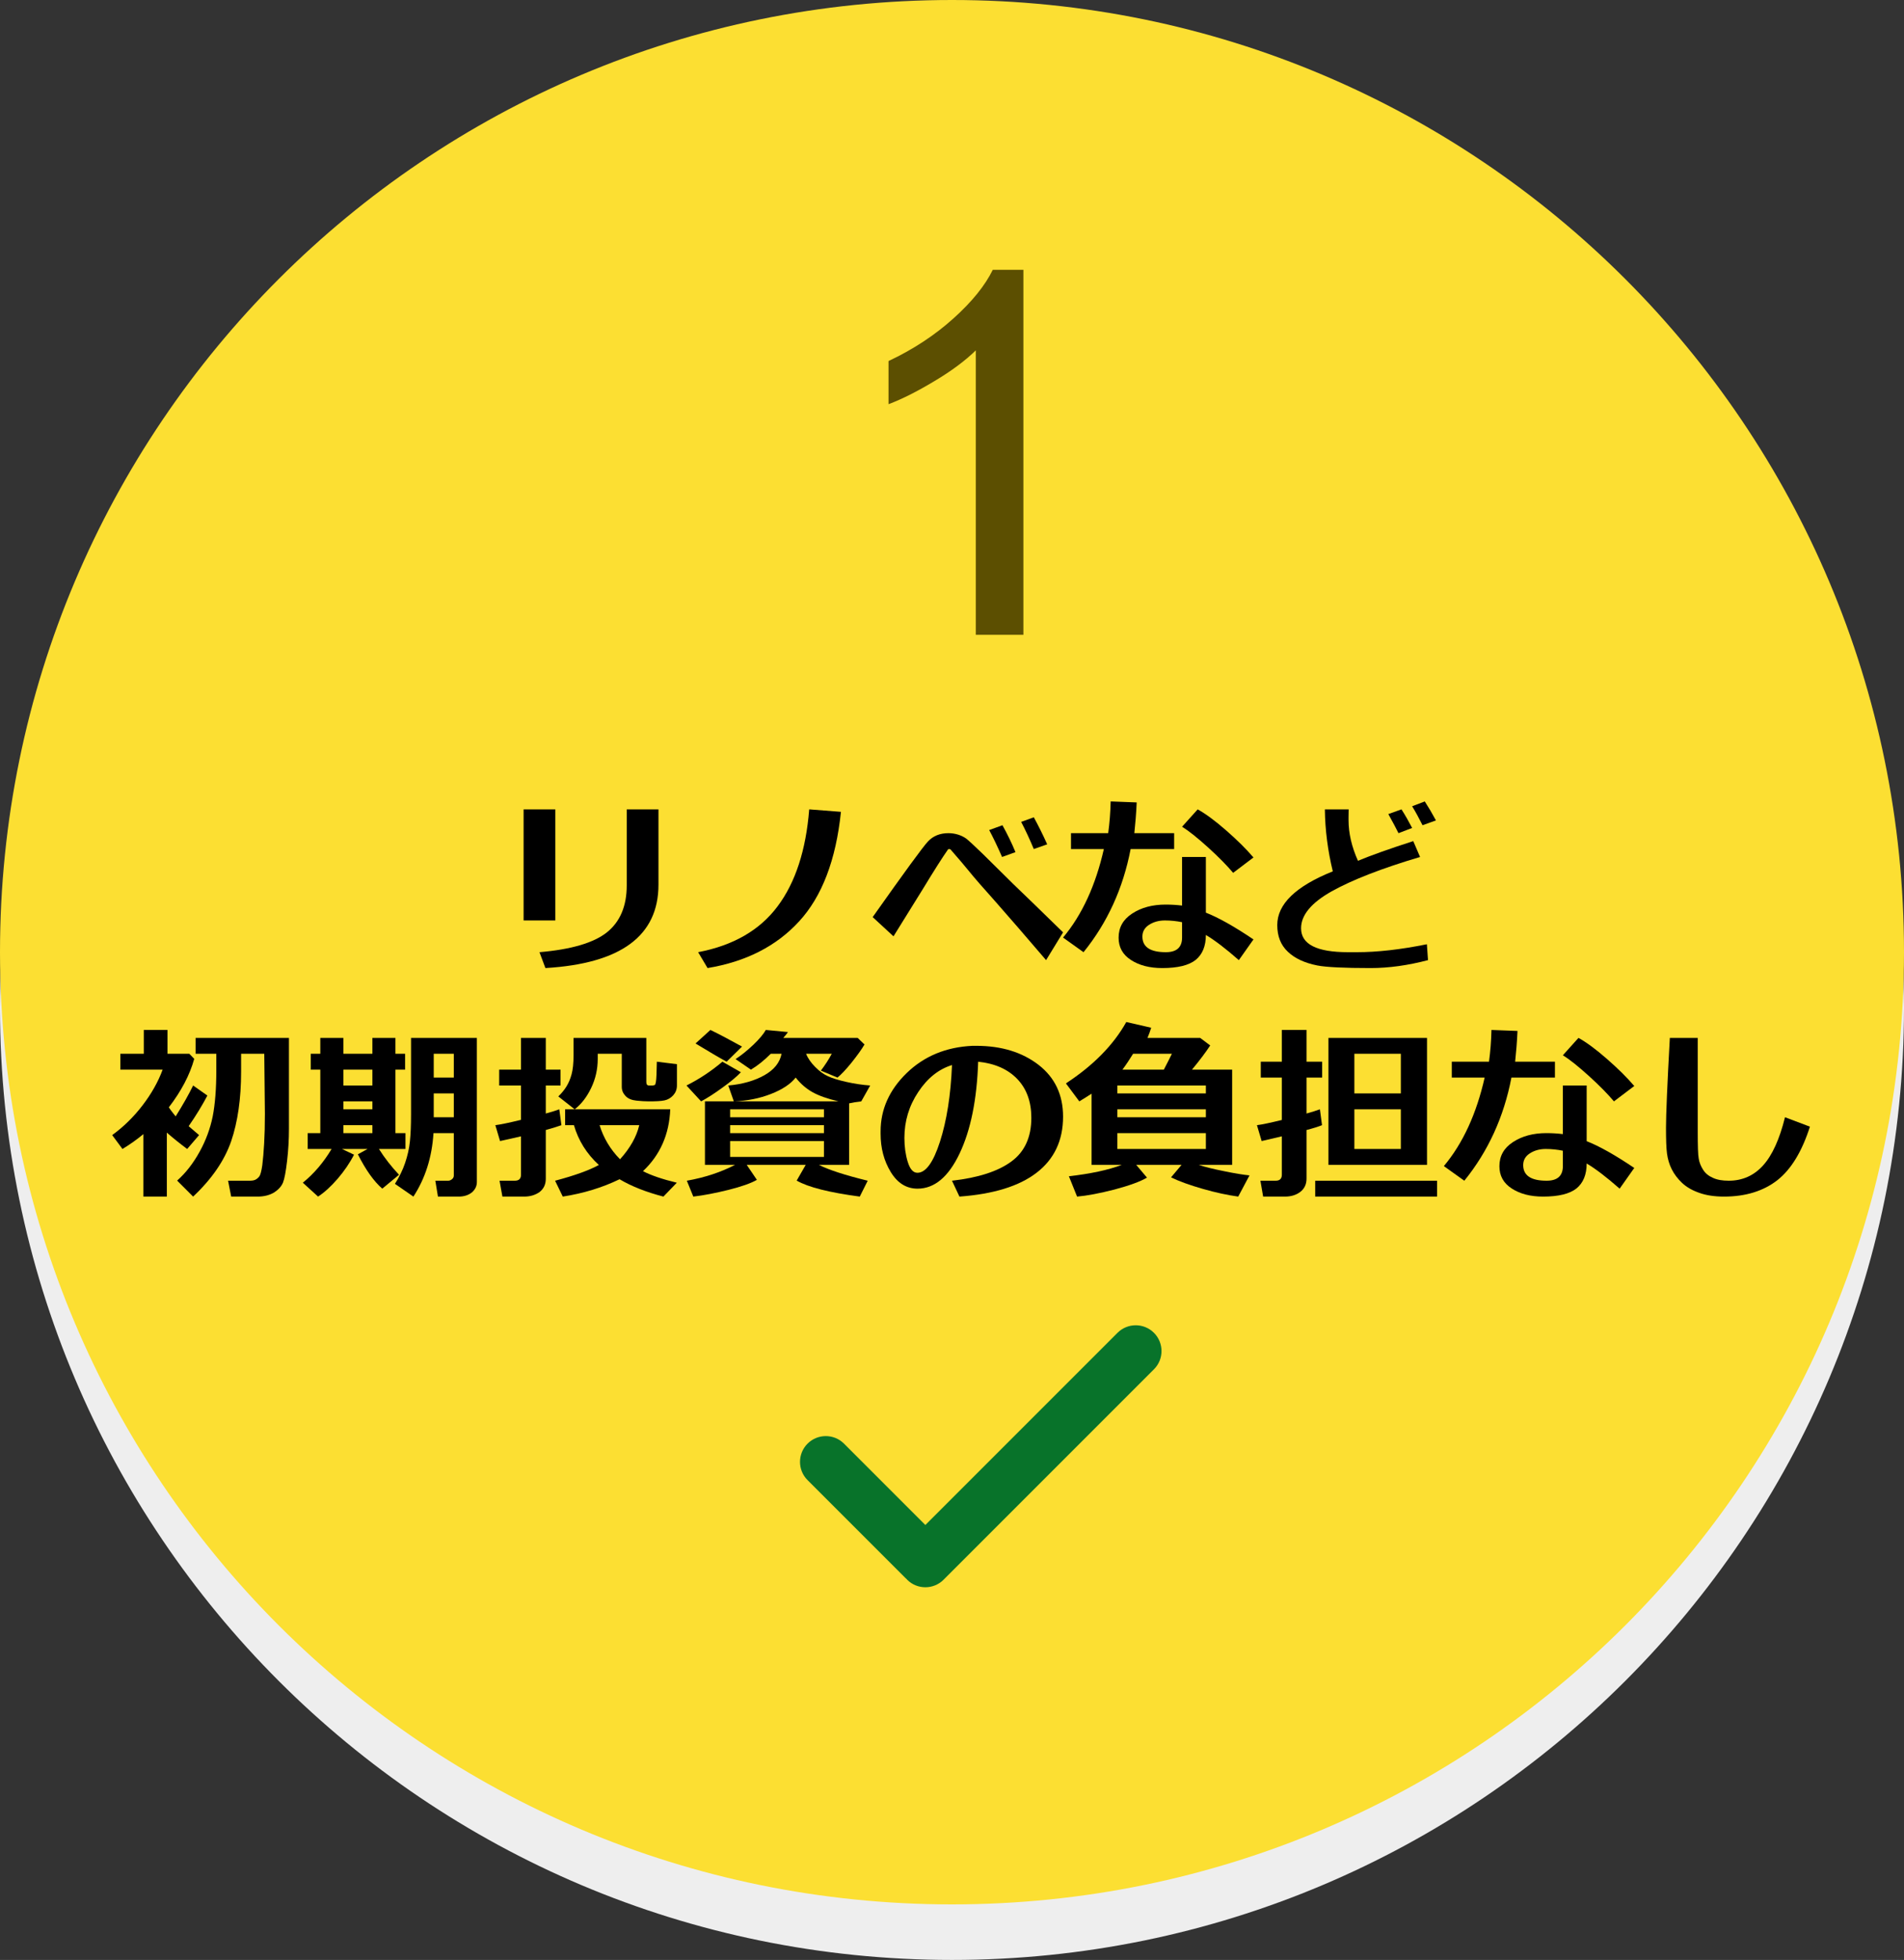 <?xml version="1.0" standalone="no"?>
<!-- Generator: Adobe Fireworks 10, Export SVG Extension by Aaron Beall (http://fireworks.abeall.com) . Version: 0.6.1  -->
<!DOCTYPE svg PUBLIC "-//W3C//DTD SVG 1.1//EN" "http://www.w3.org/Graphics/SVG/1.1/DTD/svg11.dtd">
<svg id="Untitled-%u30DA%u30FC%u30B8%201" viewBox="0 0 240 247" style="background-color:#ffffff00" version="1.1"
	xmlns="http://www.w3.org/2000/svg" xmlns:xlink="http://www.w3.org/1999/xlink" xml:space="preserve"
	x="0px" y="0px" width="240px" height="247px"
>
	<rect x="0" y="0" width="240" height="247" fill="#333333" stroke="none"/>
	<g id="%u30EC%u30A4%u30E4%u30FC%201">
		<g>
			<path id="%u6955%u5186%u5F62" d="M 0 127 C 0 60.725 53.725 7 120 7 C 186.275 7 240 60.725 240 127 C 240 193.275 186.275 247 120 247 C 53.725 247 0 193.275 0 127 Z" fill="#eeeeee"/>
			<path id="%u6955%u5186%u5F622" d="M 0 120 C 0 53.725 53.725 0 120 0 C 186.275 0 240 53.725 240 120 C 240 186.275 186.275 240 120 240 C 53.725 240 0 186.275 0 120 Z" fill="#fcdf32"/>
		</g>
		<path d="M 145.457 167.969 C 144.188 166.7 142.13 166.7 140.861 167.969 L 116.642 192.188 L 106.389 181.935 C 105.12 180.666 103.062 180.666 101.793 181.935 C 100.524 183.204 100.524 185.262 101.793 186.531 L 114.168 198.905 C 114.198 198.935 114.233 198.956 114.265 198.984 C 114.293 199.016 114.314 199.052 114.344 199.082 C 115.613 200.351 117.671 200.351 118.94 199.082 L 145.457 172.565 C 146.726 171.296 146.726 169.238 145.457 167.969 Z" fill="#08732a"/>
		<g>
			<path d="M 83 102 L 79 102 L 79 111.594 C 79 114.203 78.156 116.172 76.5 117.5 C 74.828 118.828 72 119.656 68 120 L 68.75 122 C 78.25 121.438 83 117.953 83 111.484 L 83 102 L 83 102 ZM 70 102 L 66 102 L 66 116 L 70 116 L 70 102 L 70 102 Z" fill="#000000"/>
			<path d="M 102 102 C 101.594 107.141 100.266 111.219 98.016 114.219 C 95.766 117.234 92.422 119.156 88 120 L 89.188 122 C 94 121.203 97.859 119.25 100.734 116.109 C 103.609 112.984 105.375 108.375 106 102.312 L 102 102 L 102 102 Z" fill="#000000"/>
			<path d="M 127.766 111.453 L 123.875 107.609 C 122.781 106.547 122.078 105.906 121.797 105.688 C 121.516 105.484 121.172 105.312 120.781 105.188 C 120.375 105.062 119.969 105 119.547 105 C 118.469 105 117.609 105.359 116.969 106.047 C 116.312 106.75 114 109.922 110 115.578 L 112.625 118 L 116.312 112.062 C 117.734 109.719 118.797 108.047 119.5 107.047 C 119.531 107.016 119.562 107 119.609 107 C 119.688 107 119.75 107.016 119.797 107.031 C 120.797 108.172 121.594 109.109 122.188 109.844 C 122.781 110.578 123.891 111.859 125.531 113.688 C 127.156 115.531 129.266 117.969 131.859 121 L 134 117.5 C 131.219 114.781 129.141 112.766 127.766 111.453 L 127.766 111.453 ZM 130.312 103 L 128.719 103.578 C 129.234 104.562 129.766 105.703 130.312 107 L 132 106.406 C 131.453 105.188 130.891 104.062 130.312 103 L 130.312 103 ZM 126.359 104 L 124.688 104.609 C 125.156 105.484 125.703 106.609 126.312 108 L 128 107.391 C 127.531 106.25 126.984 105.125 126.359 104 L 126.359 104 Z" fill="#000000"/>
			<path d="M 140 101 C 139.969 102.406 139.859 103.75 139.688 105 L 135 105 L 135 107 L 139.141 107 C 138.109 111.562 136.406 115.281 134 118.156 L 136.578 120 C 139.578 116.297 141.562 111.969 142.516 107 L 148 107 L 148 105 L 142.984 105 C 143.109 103.828 143.219 102.531 143.281 101.125 L 140 101 L 140 101 ZM 154.562 104.656 C 153.188 103.453 151.984 102.562 150.969 102 L 149 104.188 C 149.859 104.719 150.969 105.609 152.312 106.828 C 153.656 108.047 154.688 109.109 155.438 110 L 158 108.062 C 157.094 107 155.938 105.859 154.562 104.656 L 154.562 104.656 ZM 152 115.016 L 152 108 L 149 108 L 149 114.125 C 148.359 114.047 147.672 114 146.922 114 C 145.266 114 143.859 114.375 142.719 115.125 C 141.562 115.875 141 116.891 141 118.172 C 141 119.375 141.516 120.312 142.562 120.984 C 143.594 121.656 144.906 122 146.5 122 C 148.453 122 149.859 121.656 150.719 120.969 C 151.562 120.281 152 119.234 152 117.828 C 153.109 118.484 154.5 119.547 156.156 121 L 158 118.391 C 155.594 116.766 153.594 115.641 152 115.016 L 152 115.016 ZM 149 118.156 C 149 119.391 148.312 120 146.953 120 C 144.984 120 144 119.344 144 118.031 C 144 117.406 144.281 116.906 144.844 116.547 C 145.406 116.188 146.062 116 146.844 116 C 147.594 116 148.312 116.078 149 116.219 L 149 118.156 L 149 118.156 Z" fill="#000000"/>
			<path d="M 179.859 119 C 176.531 119.672 173.594 120 171.047 120 L 169.922 120 C 165.969 120 164 119 164 116.984 C 164 115.328 165.281 113.781 167.859 112.328 C 170.438 110.891 174.156 109.438 179 108 L 178.141 106 C 175.047 107 172.734 107.828 171.172 108.484 C 170.375 106.703 169.984 105 169.984 103.344 L 169.984 103 L 170 102 L 167 102 C 167.031 104.625 167.375 107.234 168 109.812 C 163.328 111.688 161 113.938 161 116.578 C 161 117.984 161.438 119.109 162.344 119.953 C 163.234 120.797 164.469 121.359 166.047 121.672 C 167.172 121.891 169.422 122 172.766 122 C 175.078 122 177.5 121.656 180 121 L 179.859 119 L 179.859 119 ZM 179.594 101 L 178 101.609 C 178.422 102.297 178.859 103.094 179.312 104 L 181 103.391 C 180.547 102.547 180.078 101.75 179.594 101 L 179.594 101 ZM 176.656 102 L 175 102.594 C 175.594 103.656 176.016 104.469 176.281 105 L 178 104.344 C 177.594 103.562 177.156 102.781 176.656 102 L 176.656 102 Z" fill="#000000"/>
			<path d="M 21.031 142.738 C 21.812 143.425 22.672 144.113 23.594 144.8 L 25.094 143.05 L 23.781 141.925 C 24.734 140.55 25.516 139.253 26.141 138.066 L 24.344 136.8 C 23.797 137.925 23.062 139.222 22.141 140.691 C 21.797 140.269 21.5 139.894 21.281 139.55 C 22.844 137.519 23.922 135.472 24.484 133.441 L 23.859 132.8 L 21.109 132.8 L 21.109 129.8 L 18.125 129.8 L 18.125 132.8 L 15.172 132.8 L 15.172 134.8 L 20.5 134.8 C 19.938 136.331 19.094 137.831 17.969 139.3 C 16.844 140.769 15.562 142.019 14.141 143.05 L 15.438 144.8 C 16.391 144.222 17.266 143.597 18.078 142.925 L 18.078 150.8 L 21.031 150.8 L 21.031 142.738 L 21.031 142.738 ZM 29.141 143.816 C 29.969 141.378 30.391 138.456 30.391 135.05 L 30.391 132.8 L 33.312 132.8 C 33.359 136.988 33.391 139.503 33.391 140.363 C 33.391 141.769 33.359 143.019 33.297 144.097 C 33.234 145.175 33.156 146.097 33.062 146.847 C 32.953 147.597 32.828 148.066 32.688 148.253 C 32.547 148.441 32.375 148.581 32.188 148.675 C 31.984 148.769 31.75 148.8 31.469 148.8 L 28.75 148.8 L 29.141 150.8 L 32.484 150.8 C 33.297 150.8 33.984 150.613 34.547 150.284 C 35.094 149.925 35.469 149.519 35.672 149.034 C 35.859 148.566 36.031 147.644 36.188 146.3 C 36.344 144.956 36.422 143.613 36.422 142.253 L 36.422 130.8 L 24.656 130.8 L 24.656 132.8 L 27.266 132.8 L 27.266 134.909 C 27.266 137.238 27.109 139.159 26.812 140.691 C 26.5 142.222 25.953 143.722 25.156 145.159 C 24.359 146.597 23.422 147.816 22.328 148.784 L 24.344 150.8 C 26.703 148.581 28.297 146.253 29.141 143.816 L 29.141 143.816 Z" fill="#000000"/>
			<path d="M 43.109 144.8 L 46.328 144.8 L 45.109 145.472 C 46.109 147.456 47.141 148.894 48.188 149.8 L 50.297 148.05 C 49.328 147.019 48.484 145.941 47.766 144.8 L 51.109 144.8 L 51.109 142.8 L 49.844 142.8 L 49.844 134.8 L 51.062 134.8 L 51.062 132.8 L 49.844 132.8 L 49.844 130.8 L 46.938 130.8 L 46.938 132.8 L 43.281 132.8 L 43.281 130.8 L 40.375 130.8 L 40.375 132.8 L 39.172 132.8 L 39.172 134.8 L 40.375 134.8 L 40.375 142.8 L 38.781 142.8 L 38.781 144.8 L 41.797 144.8 C 40.766 146.519 39.562 147.925 38.172 149.05 L 40.094 150.8 C 40.906 150.269 41.719 149.519 42.562 148.55 C 43.391 147.581 44.078 146.581 44.625 145.519 L 43.109 144.8 L 43.109 144.8 ZM 46.938 134.8 L 46.938 136.8 L 43.281 136.8 L 43.281 134.8 L 46.938 134.8 L 46.938 134.8 ZM 46.938 138.8 L 46.938 139.8 L 43.281 139.8 L 43.281 138.8 L 46.938 138.8 L 46.938 138.8 ZM 43.281 141.8 L 46.938 141.8 L 46.938 142.8 L 43.281 142.8 L 43.281 141.8 L 43.281 141.8 ZM 60.109 130.8 L 51.812 130.8 L 51.812 140.456 C 51.812 141.8 51.766 142.925 51.672 143.831 C 51.578 144.738 51.375 145.644 51.062 146.566 C 50.75 147.488 50.312 148.363 49.781 149.191 L 52.109 150.8 C 53.609 148.503 54.453 145.831 54.641 142.8 L 57.203 142.8 L 57.203 148.144 C 57.203 148.331 57.125 148.488 56.969 148.613 C 56.812 148.738 56.656 148.8 56.5 148.8 L 54.875 148.8 L 55.203 150.8 L 57.828 150.8 C 58.5 150.8 59.047 150.613 59.469 150.284 C 59.891 149.925 60.109 149.488 60.109 148.956 L 60.109 130.8 L 60.109 130.8 ZM 54.672 135.8 L 54.672 132.8 L 57.203 132.8 L 57.203 135.8 L 54.672 135.8 L 54.672 135.8 ZM 54.672 140.8 L 54.672 137.8 L 57.203 137.8 L 57.203 140.8 L 54.672 140.8 L 54.672 140.8 Z" fill="#000000"/>
			<path d="M 70.5 139.8 C 70.172 139.925 69.609 140.113 68.797 140.331 L 68.797 136.8 L 70.656 136.8 L 70.656 134.8 L 68.797 134.8 L 68.797 130.8 L 65.672 130.8 L 65.672 134.8 L 62.922 134.8 L 62.922 136.8 L 65.672 136.8 L 65.672 141.128 C 64.141 141.503 63.062 141.722 62.438 141.8 L 63.031 143.8 C 63.875 143.613 64.766 143.425 65.672 143.206 L 65.672 148.05 C 65.672 148.55 65.406 148.8 64.891 148.8 L 62.969 148.8 L 63.328 150.8 L 66.062 150.8 C 66.844 150.8 67.484 150.597 68.016 150.222 C 68.531 149.816 68.797 149.269 68.797 148.55 L 68.797 142.409 C 69.688 142.159 70.344 141.956 70.766 141.8 L 70.5 139.8 L 70.5 139.8 ZM 82.797 133.8 C 82.797 134.113 82.781 134.675 82.75 135.472 C 82.719 136.269 82.641 136.691 82.531 136.738 C 82.406 136.784 82.312 136.8 82.234 136.8 L 81.812 136.8 C 81.578 136.8 81.469 136.659 81.469 136.363 L 81.469 130.8 L 72.297 130.8 L 72.297 132.972 C 72.297 134.019 72.203 134.831 72.047 135.394 C 71.891 135.972 71.672 136.488 71.391 136.941 C 71.109 137.394 70.766 137.8 70.375 138.175 L 72.438 139.8 C 73.281 139.144 73.969 138.253 74.516 137.113 C 75.062 135.972 75.344 134.753 75.344 133.456 L 75.344 133.128 L 75.344 132.988 L 75.344 132.8 L 78.375 132.8 L 78.375 136.972 C 78.375 137.409 78.531 137.784 78.844 138.113 C 79.156 138.456 79.625 138.644 80.219 138.706 C 80.812 138.769 81.344 138.8 81.781 138.8 C 82.672 138.8 83.328 138.769 83.766 138.675 C 84.203 138.581 84.562 138.363 84.875 138.019 C 85.172 137.675 85.328 137.269 85.328 136.8 L 85.328 134.113 L 82.797 133.8 L 82.797 133.8 ZM 71.234 139.8 L 71.234 141.8 L 72.344 141.8 C 72.906 143.738 73.953 145.409 75.484 146.816 C 74.297 147.472 72.453 148.144 69.969 148.8 L 70.938 150.8 C 73.531 150.394 75.906 149.675 78.094 148.613 C 79.625 149.519 81.469 150.238 83.625 150.8 L 85.312 149.05 C 83.5 148.613 82.078 148.128 81.047 147.597 C 83.203 145.566 84.359 142.972 84.484 139.8 L 71.234 139.8 L 71.234 139.8 ZM 75.578 141.8 L 80.578 141.8 C 80.234 143.269 79.422 144.691 78.156 146.097 C 76.938 144.863 76.078 143.425 75.578 141.8 L 75.578 141.8 Z" fill="#000000"/>
			<path d="M 94.125 146.8 L 101.562 146.8 L 100.422 148.784 C 101.891 149.628 104.531 150.284 108.375 150.8 L 109.375 148.8 C 106.5 148.097 104.438 147.425 103.219 146.8 L 107.031 146.8 L 107.031 139.05 C 107.469 138.956 107.969 138.863 108.562 138.8 L 109.688 136.8 C 108.656 136.722 107.641 136.566 106.672 136.347 C 105.703 136.128 104.938 135.894 104.391 135.644 C 103.828 135.394 103.281 135.003 102.75 134.456 C 102.219 133.925 101.828 133.363 101.609 132.8 L 104.844 132.8 C 104.438 133.566 103.969 134.269 103.469 134.925 L 105.562 135.8 C 106.016 135.441 106.609 134.816 107.344 133.909 C 108.062 133.003 108.609 132.253 108.969 131.628 L 108.109 130.8 L 98.734 130.8 C 98.906 130.613 99.109 130.363 99.328 130.066 L 96.531 129.8 C 96.25 130.3 95.734 130.925 94.969 131.659 C 94.188 132.394 93.438 133.003 92.719 133.472 L 94.656 134.8 C 95.5 134.3 96.328 133.628 97.156 132.8 L 98.516 132.8 C 98.297 133.925 97.562 134.831 96.328 135.519 C 95.094 136.206 93.578 136.644 91.797 136.8 L 92.5 138.8 C 94.188 138.738 95.75 138.425 97.188 137.863 C 98.625 137.3 99.656 136.613 100.297 135.8 C 100.922 136.597 101.641 137.206 102.422 137.644 C 103.203 138.081 104.297 138.472 105.703 138.8 L 88.859 138.8 L 88.859 146.8 L 92.656 146.8 C 90.875 147.722 88.859 148.394 86.578 148.8 L 87.391 150.8 C 88.703 150.644 90.172 150.363 91.812 149.956 C 93.438 149.55 94.641 149.128 95.406 148.691 L 94.125 146.8 L 94.125 146.8 ZM 92.031 140.8 L 92.031 139.8 L 103.859 139.8 L 103.859 140.8 L 92.031 140.8 L 92.031 140.8 ZM 92.031 141.8 L 103.859 141.8 L 103.859 142.8 L 92.031 142.8 L 92.031 141.8 L 92.031 141.8 ZM 103.859 145.8 L 92.031 145.8 L 92.031 143.8 L 103.859 143.8 L 103.859 145.8 L 103.859 145.8 ZM 89.547 129.8 L 87.672 131.503 C 89.359 132.534 90.672 133.3 91.594 133.8 L 93.531 131.894 C 91.891 130.988 90.562 130.284 89.547 129.8 L 89.547 129.8 ZM 91.062 133.8 C 89.656 134.988 88.156 135.988 86.531 136.8 L 88.375 138.8 C 89.188 138.363 90.109 137.769 91.109 137.034 C 92.109 136.316 92.875 135.675 93.391 135.128 L 91.062 133.8 L 91.062 133.8 Z" fill="#000000"/>
			<path d="M 130.656 147.8 C 132.875 146.097 134 143.738 134 140.722 C 134 137.972 132.969 135.8 130.922 134.206 C 128.859 132.613 126.25 131.8 123.062 131.8 L 122.578 131.8 C 119.234 131.956 116.469 133.113 114.281 135.238 C 112.094 137.363 111 139.816 111 142.581 L 111 142.878 C 111 144.691 111.422 146.3 112.281 147.706 C 113.141 149.113 114.266 149.8 115.656 149.8 C 117.781 149.8 119.547 148.331 120.953 145.378 C 122.359 142.425 123.141 138.566 123.297 133.8 C 125.391 134.019 127.031 134.738 128.219 135.972 C 129.406 137.206 130 138.847 130 140.878 C 130 143.316 129.156 145.159 127.484 146.378 C 125.812 147.613 123.312 148.425 120 148.8 L 120.938 150.8 C 125.188 150.488 128.438 149.503 130.656 147.8 L 130.656 147.8 ZM 118.484 143.878 C 117.641 146.503 116.688 147.8 115.641 147.8 C 115.109 147.8 114.703 147.347 114.422 146.425 C 114.141 145.519 114 144.503 114 143.409 C 114 141.3 114.578 139.363 115.75 137.613 C 116.906 135.863 118.328 134.738 120 134.222 C 119.844 138.034 119.328 141.253 118.484 143.878 L 118.484 143.878 Z" fill="#000000"/>
			<path d="M 143.219 146.8 L 148.938 146.8 L 147.609 148.378 C 148.641 148.878 149.984 149.363 151.625 149.831 C 153.25 150.3 154.734 150.613 156.078 150.8 L 157.5 148.128 C 156.719 148.05 155.641 147.878 154.297 147.597 C 152.953 147.331 151.875 147.066 151.094 146.8 L 155.312 146.8 L 155.312 134.8 L 150.25 134.8 C 151.219 133.628 151.984 132.613 152.547 131.753 L 151.281 130.8 L 144.641 130.8 C 144.828 130.363 144.984 129.925 145.109 129.519 L 141.969 128.8 C 140.344 131.706 137.797 134.284 134.359 136.534 L 136.047 138.8 C 136.594 138.472 137.109 138.144 137.594 137.831 L 137.594 146.8 L 141.406 146.8 C 139.688 147.456 137.453 147.925 134.734 148.238 L 135.766 150.8 C 137.016 150.691 138.594 150.394 140.484 149.909 C 142.359 149.409 143.734 148.909 144.578 148.409 L 143.219 146.8 L 143.219 146.8 ZM 142.828 132.8 L 147.719 132.8 C 147.469 133.316 147.125 133.988 146.703 134.8 L 141.484 134.8 C 141.953 134.175 142.391 133.503 142.828 132.8 L 142.828 132.8 ZM 140.844 137.8 L 140.844 136.8 L 152 136.8 L 152 137.8 L 140.844 137.8 L 140.844 137.8 ZM 140.844 139.8 L 152 139.8 L 152 140.8 L 140.844 140.8 L 140.844 139.8 L 140.844 139.8 ZM 152 144.8 L 140.844 144.8 L 140.844 142.8 L 152 142.8 L 152 144.8 L 152 144.8 Z" fill="#000000"/>
			<path d="M 166.375 139.8 C 165.969 139.956 165.406 140.128 164.688 140.331 L 164.688 135.8 L 166.656 135.8 L 166.656 133.8 L 164.688 133.8 L 164.688 129.8 L 161.578 129.8 L 161.578 133.8 L 158.922 133.8 L 158.922 135.8 L 161.578 135.8 L 161.578 141.144 C 160.109 141.503 159.062 141.722 158.438 141.8 L 159.031 143.8 L 161.578 143.206 L 161.578 148.034 C 161.578 148.55 161.312 148.8 160.797 148.8 L 158.875 148.8 L 159.219 150.8 L 161.969 150.8 C 162.75 150.8 163.391 150.597 163.906 150.206 C 164.422 149.8 164.688 149.253 164.688 148.534 L 164.688 142.409 C 165.531 142.191 166.172 141.988 166.641 141.8 L 166.375 139.8 L 166.375 139.8 ZM 179.875 130.8 L 167.453 130.8 L 167.453 146.8 L 179.875 146.8 L 179.875 130.8 L 179.875 130.8 ZM 170.719 137.8 L 170.719 132.8 L 176.578 132.8 L 176.578 137.8 L 170.719 137.8 L 170.719 137.8 ZM 170.719 144.8 L 170.719 139.8 L 176.578 139.8 L 176.578 144.8 L 170.719 144.8 L 170.719 144.8 ZM 181.141 148.8 L 165.781 148.8 L 165.781 150.8 L 181.141 150.8 L 181.141 148.8 L 181.141 148.8 Z" fill="#000000"/>
			<path d="M 188 129.8 C 187.969 131.206 187.859 132.55 187.688 133.8 L 183 133.8 L 183 135.8 L 187.141 135.8 C 186.109 140.363 184.406 144.081 182 146.956 L 184.578 148.8 C 187.578 145.097 189.562 140.769 190.516 135.8 L 196 135.8 L 196 133.8 L 190.984 133.8 C 191.109 132.628 191.219 131.331 191.281 129.925 L 188 129.8 L 188 129.8 ZM 202.562 133.456 C 201.188 132.253 199.984 131.363 198.969 130.8 L 197 132.988 C 197.859 133.519 198.969 134.409 200.312 135.628 C 201.656 136.847 202.688 137.909 203.438 138.8 L 206 136.863 C 205.094 135.8 203.938 134.659 202.562 133.456 L 202.562 133.456 ZM 200 143.816 L 200 136.8 L 197 136.8 L 197 142.925 C 196.359 142.847 195.672 142.8 194.922 142.8 C 193.266 142.8 191.859 143.175 190.719 143.925 C 189.562 144.675 189 145.691 189 146.972 C 189 148.175 189.516 149.113 190.562 149.784 C 191.594 150.456 192.906 150.8 194.5 150.8 C 196.453 150.8 197.859 150.456 198.719 149.769 C 199.562 149.081 200 148.034 200 146.628 C 201.109 147.284 202.5 148.347 204.156 149.8 L 206 147.191 C 203.594 145.566 201.594 144.441 200 143.816 L 200 143.816 ZM 197 146.956 C 197 148.191 196.312 148.8 194.953 148.8 C 192.984 148.8 192 148.144 192 146.831 C 192 146.206 192.281 145.706 192.844 145.347 C 193.406 144.988 194.062 144.8 194.844 144.8 C 195.594 144.8 196.312 144.878 197 145.019 L 197 146.956 L 197 146.956 Z" fill="#000000"/>
			<path d="M 225 140.8 C 224.312 143.581 223.391 145.597 222.234 146.878 C 221.078 148.159 219.625 148.8 217.906 148.8 C 217.125 148.8 216.453 148.691 215.922 148.441 C 215.375 148.206 214.953 147.863 214.672 147.409 C 214.391 146.972 214.203 146.503 214.125 146.019 C 214.031 145.534 214 144.394 214 142.597 L 214 130.8 L 210.484 130.8 C 210.156 136.738 210 140.503 210 142.097 C 210 143.581 210.031 144.675 210.125 145.363 C 210.219 146.066 210.406 146.722 210.719 147.347 C 211.031 147.972 211.469 148.55 212.031 149.081 C 212.594 149.613 213.312 150.019 214.203 150.331 C 215.078 150.644 216.125 150.8 217.312 150.8 C 220.047 150.8 222.281 150.097 224.031 148.738 C 225.781 147.363 227.141 145.113 228.141 141.988 L 225 140.8 L 225 140.8 Z" fill="#000000"/>
		</g>
		<g>
			<path d="M 129 34 L 125.141 34 C 124.172 35.984 122.516 38.031 120.188 40.125 C 117.844 42.234 115.125 44.031 112 45.5 L 112 50.938 C 113.703 50.297 115.625 49.328 117.781 48.031 C 119.938 46.75 121.672 45.453 123 44.156 L 123 80 L 129 80 L 129 34 L 129 34 Z" fill="#5c4f01"/>
		</g>
	</g>
</svg>